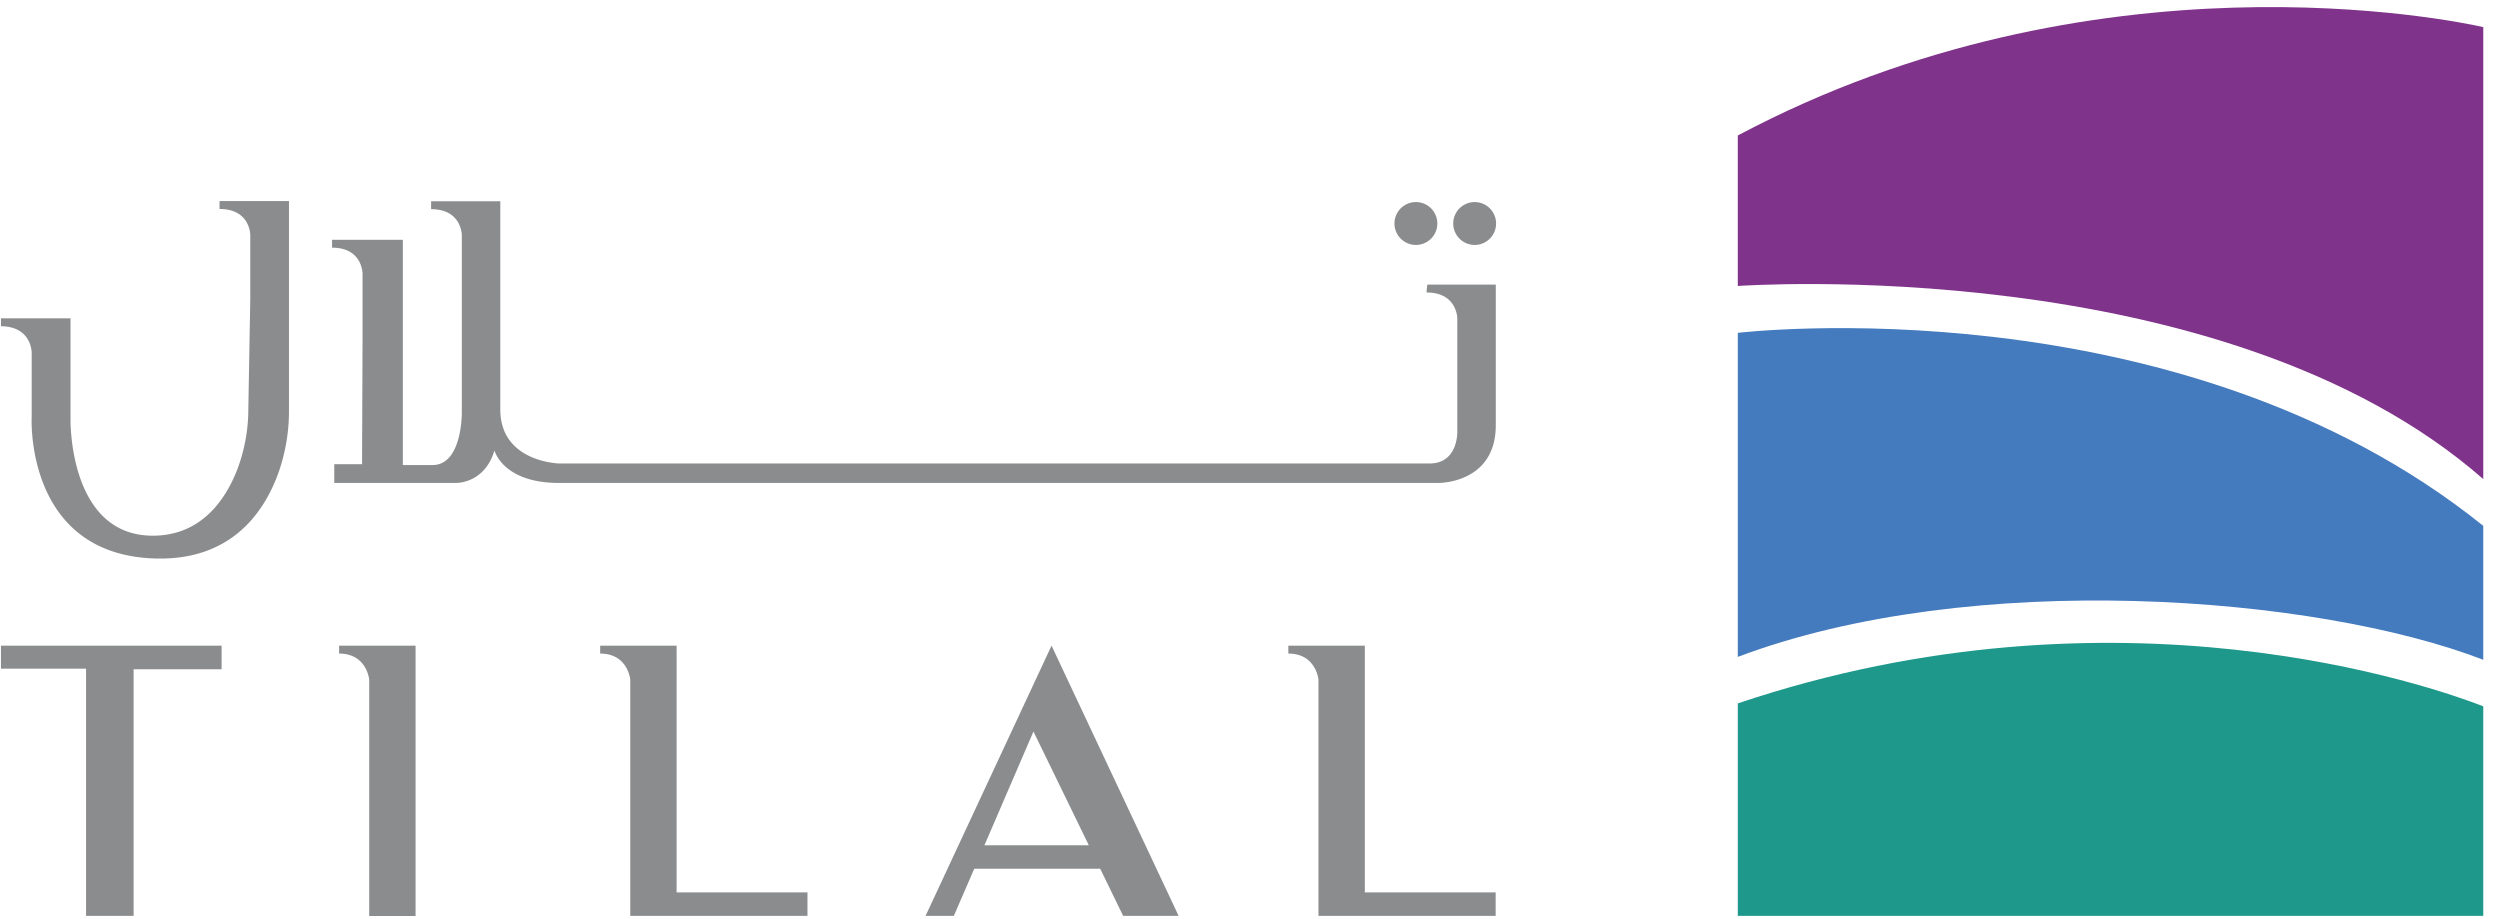 <svg width="117" height="43" fill="none" xmlns="http://www.w3.org/2000/svg"><path d="M116.217 22.422V1.268C114.78.948 98.023-2.527 81.329 6.34v7.043c-.006.006 22.681-1.652 34.888 9.039z" fill="#7F338A"/><path d="M116.217 30.878V24.61c-14.297-11.494-34.888-9.033-34.888-9.033v15.165c10.94-4.126 27.038-2.89 34.888.136z" fill="#447ABE"/><path d="M116.217 40.35v-7.295c-2.329-.906-17.103-6.12-34.888-.136v9.944h34.888V40.35z" fill="#1E988A"/><path d="M4.027 42.863h2.226v-11.54h4.118v-1.106H.045v1.077h3.982v11.569zm15.422-12.646H15.87v.37c1.3 0 1.409 1.22 1.409 1.22v11.061h2.17v-12.65zm10.048 12.646h8.293v-1.1h-6.124V30.217h-3.578v.37c1.3 0 1.409 1.22 1.409 1.22v11.056zm32.207 0h8.293v-1.1h-6.123V30.217h-3.58v.37c1.302 0 1.41 1.22 1.41 1.22v11.056zM49.212 30.217l-5.896 12.646h1.324l.954-2.206h5.896l1.074 2.206h2.596l-5.947-12.646zm-3.14 9.34l2.294-5.322 2.59 5.322h-4.885zm20.192-28.094a1.003 1.003 0 000-2.006 1.003 1.003 0 000 2.006zm2.75 0a1.003 1.003 0 000-2.006 1.003 1.003 0 000 2.006zm-67.532 5.03v3.032s-.33 6.377 5.703 6.61c3.686.143 5.231-2.234 5.879-4.103a8.72 8.72 0 00.46-2.86V9.41h-3.249v.37c1.437 0 1.437 1.214 1.437 1.214v3.032l-.09 5.106a8.034 8.034 0 01-.54 2.9c-.569 1.42-1.705 3.038-3.931 3.038-3.965 0-3.851-5.471-3.851-5.471v-4.701H.045v.37c1.437.011 1.437 1.225 1.437 1.225zM16.967 12.8v3.084l-.023 5.84h-1.3v.878h5.645s1.37.08 1.852-1.521c0 0 .386 1.521 3.016 1.521h41.148s2.698.046 2.698-2.706v-6.577h-3.204s-.034.228-.034.37c1.437 0 1.437 1.214 1.437 1.214v5.243s.08 1.545-1.306 1.545H26.174s-2.76-.057-2.76-2.53V9.42h-3.238v.37c1.437 0 1.437 1.215 1.437 1.215v8.314s.023 2.445-1.369 2.445h-1.391V11.222H15.54v.37c1.426-.005 1.426 1.209 1.426 1.209z" fill="#8B8C8D"/></svg>